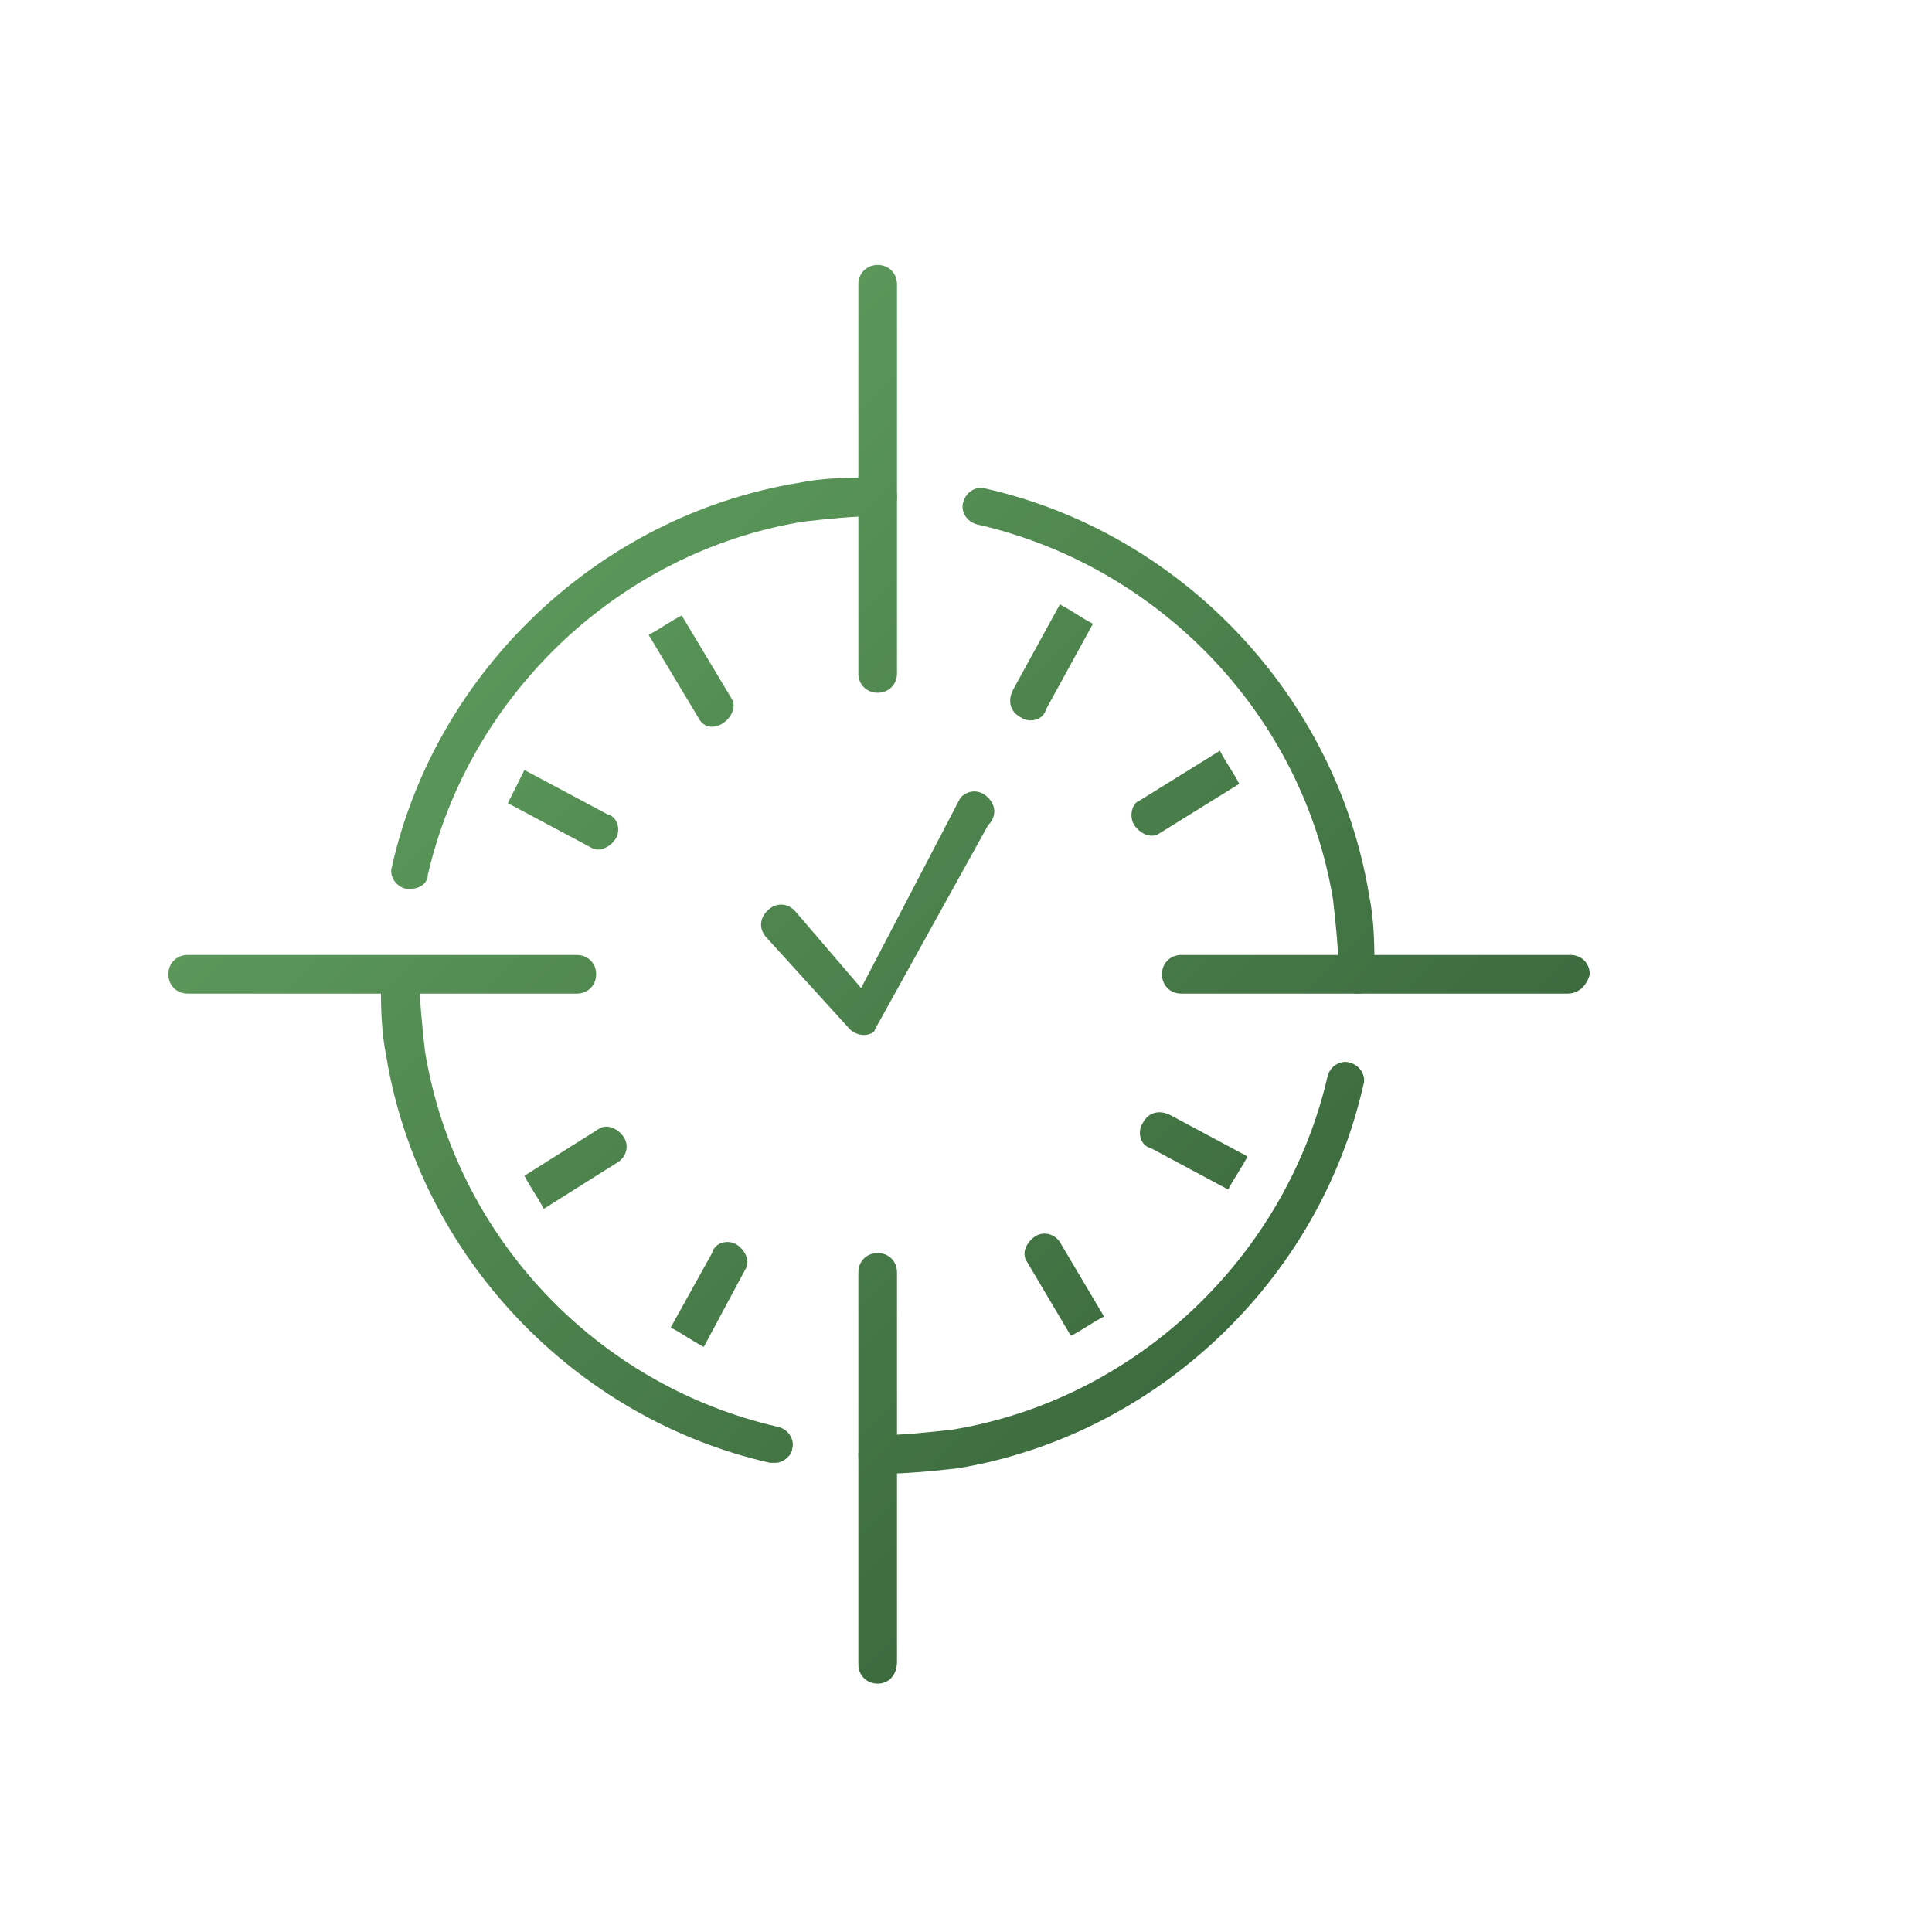 <?xml version="1.0" encoding="utf-8"?>
<!-- Generator: Adobe Illustrator 26.1.0, SVG Export Plug-In . SVG Version: 6.00 Build 0)  -->
<svg version="1.1" id="katman_1" xmlns="http://www.w3.org/2000/svg" xmlns:xlink="http://www.w3.org/1999/xlink" x="0px" y="0px"
	 viewBox="0 0 70 70" style="enable-background:new 0 0 70 70;" xml:space="preserve">
<style type="text/css">
	.st0{fill:url(#SVGID_1_);}
	.st1{fill:url(#SVGID_00000173155351666446336310000018215735347129909938_);}
	.st2{fill:url(#SVGID_00000177464281229719771930000007983673075364134318_);}
	.st3{fill:url(#SVGID_00000045608834109535894490000008060240063398982795_);}
	.st4{fill:url(#SVGID_00000020375571032978672640000009436557867646752179_);}
	.st5{fill:url(#SVGID_00000165216498511411188410000012392789004512906939_);}
	.st6{fill:url(#SVGID_00000065053797241614113590000006505635553266601130_);}
	.st7{fill:url(#SVGID_00000023275249807122192210000003507474907643675545_);}
	.st8{fill:url(#SVGID_00000171693853321659202550000000960754732045656745_);}
	.st9{fill:url(#SVGID_00000059302769629627642640000001356542091599179966_);}
	.st10{fill:url(#SVGID_00000034786281636868982910000001736359384419510435_);}
	.st11{fill:url(#SVGID_00000023246347343407859780000018377412871860619680_);}
	.st12{fill:url(#SVGID_00000153667045491062444220000015263954769666921136_);}
	.st13{fill:url(#SVGID_00000084488801186637651650000015609884633726649728_);}
	.st14{fill:url(#SVGID_00000179643958420602187190000010924327473061476241_);}
	.st15{fill:url(#SVGID_00000030446609141382441360000003400435200759194812_);}
	.st16{fill:url(#SVGID_00000118398597782668529990000010763541249838016180_);}
</style>
<g>
	<g>
		<linearGradient id="SVGID_1_" gradientUnits="userSpaceOnUse" x1="-5.574" y1="3.547" x2="63.76" y2="72.713">
			<stop  offset="0" style="stop-color:#73BB6F"/>
			<stop  offset="1" style="stop-color:#244729"/>
		</linearGradient>
		<path class="st0" d="M22.3,30.4C22.3,30.4,22.3,30.4,22.3,30.4c0.2-0.3,0.1-0.8-0.3-0.9l-3-1.6c-0.2,0.4-0.4,0.8-0.6,1.2l3,1.6
			C21.7,30.9,22.1,30.7,22.3,30.4z"/>
		
			<linearGradient id="SVGID_00000025408658728755031980000007875756166792003207_" gradientUnits="userSpaceOnUse" x1="-0.245" y1="-1.794" x2="69.088" y2="67.372">
			<stop  offset="0" style="stop-color:#73BB6F"/>
			<stop  offset="1" style="stop-color:#244729"/>
		</linearGradient>
		<path style="fill:url(#SVGID_00000025408658728755031980000007875756166792003207_);" d="M41.4,40.7
			C41.4,40.7,41.4,40.7,41.4,40.7c-0.2,0.3-0.1,0.8,0.3,0.9l2.8,1.5c0.2-0.4,0.5-0.8,0.7-1.2l-2.8-1.5C42,40.2,41.6,40.3,41.4,40.7z
			"/>
		
			<linearGradient id="SVGID_00000110436335475739204490000002027197766320774556_" gradientUnits="userSpaceOnUse" x1="5.919" y1="-7.974" x2="75.252" y2="61.193">
			<stop  offset="0" style="stop-color:#73BB6F"/>
			<stop  offset="1" style="stop-color:#244729"/>
		</linearGradient>
		<path style="fill:url(#SVGID_00000110436335475739204490000002027197766320774556_);" d="M37,26C37,26,37,26,37,26
			c0.3,0.2,0.8,0.1,0.9-0.3l1.7-3.1c-0.4-0.2-0.8-0.5-1.2-0.7L36.7,25C36.5,25.4,36.6,25.8,37,26z"/>
		
			<linearGradient id="SVGID_00000060013381798817437390000002375140972005068674_" gradientUnits="userSpaceOnUse" x1="-11.585" y1="9.573" x2="57.748" y2="78.74">
			<stop  offset="0" style="stop-color:#73BB6F"/>
			<stop  offset="1" style="stop-color:#244729"/>
		</linearGradient>
		<path style="fill:url(#SVGID_00000060013381798817437390000002375140972005068674_);" d="M26.7,45.1
			C26.7,45.1,26.7,45.1,26.7,45.1c-0.3-0.2-0.8-0.1-0.9,0.3l-1.5,2.7c0.4,0.2,0.8,0.5,1.2,0.7L27,46C27.2,45.7,27,45.3,26.7,45.1z"
			/>
		
			<linearGradient id="SVGID_00000152222140069822809230000014442232115537705614_" gradientUnits="userSpaceOnUse" x1="-5.098" y1="3.07" x2="64.236" y2="72.237">
			<stop  offset="0" style="stop-color:#73BB6F"/>
			<stop  offset="1" style="stop-color:#244729"/>
		</linearGradient>
		<path style="fill:url(#SVGID_00000152222140069822809230000014442232115537705614_);" d="M37.5,44.8
			C37.5,44.8,37.5,44.8,37.5,44.8c-0.3,0.2-0.5,0.6-0.3,0.9l1.6,2.7c0.4-0.2,0.8-0.5,1.2-0.7L38.4,45C38.2,44.7,37.8,44.6,37.5,44.8
			z"/>
		
			<linearGradient id="SVGID_00000004533771385552266720000000361271231734515088_" gradientUnits="userSpaceOnUse" x1="-0.663" y1="-1.376" x2="68.67" y2="67.791">
			<stop  offset="0" style="stop-color:#73BB6F"/>
			<stop  offset="1" style="stop-color:#244729"/>
		</linearGradient>
		<path style="fill:url(#SVGID_00000004533771385552266720000000361271231734515088_);" d="M26.2,26.2
			C26.2,26.2,26.2,26.2,26.2,26.2c0.3-0.2,0.5-0.6,0.3-0.9l-1.8-3c-0.4,0.2-0.8,0.5-1.2,0.7l1.8,3C25.5,26.4,25.9,26.4,26.2,26.2z"
			/>
		
			<linearGradient id="SVGID_00000083794094097838706080000002776904943798878366_" gradientUnits="userSpaceOnUse" x1="6.01" y1="-8.065" x2="75.343" y2="61.102">
			<stop  offset="0" style="stop-color:#73BB6F"/>
			<stop  offset="1" style="stop-color:#244729"/>
		</linearGradient>
		<path style="fill:url(#SVGID_00000083794094097838706080000002776904943798878366_);" d="M41.1,29.9
			C41.1,29.9,41.1,29.9,41.1,29.9c0.2,0.3,0.6,0.5,0.9,0.3l2.9-1.8c-0.2-0.4-0.5-0.8-0.7-1.2l-2.9,1.8C41,29.1,40.9,29.6,41.1,29.9z
			"/>
		
			<linearGradient id="SVGID_00000163069225703908701490000010466127097367952541_" gradientUnits="userSpaceOnUse" x1="-11.724" y1="9.712" x2="57.609" y2="78.879">
			<stop  offset="0" style="stop-color:#73BB6F"/>
			<stop  offset="1" style="stop-color:#244729"/>
		</linearGradient>
		<path style="fill:url(#SVGID_00000163069225703908701490000010466127097367952541_);" d="M22.6,41.2
			C22.6,41.2,22.6,41.2,22.6,41.2c-0.2-0.3-0.6-0.5-0.9-0.3l-2.7,1.7c0.2,0.4,0.5,0.8,0.7,1.2l2.7-1.7
			C22.7,41.9,22.8,41.5,22.6,41.2z"/>
	</g>
	<g>
		<g>
			<g>
				<g>
					<g>
						
							<linearGradient id="SVGID_00000183249431894563782830000005075696671083149231_" gradientUnits="userSpaceOnUse" x1="7.67" y1="-9.729" x2="77.003" y2="59.438">
							<stop  offset="0" style="stop-color:#73BB6F"/>
							<stop  offset="1" style="stop-color:#244729"/>
						</linearGradient>
						<path style="fill:url(#SVGID_00000183249431894563782830000005075696671083149231_);" d="M49.2,36c-0.4,0-0.7-0.3-0.7-0.7
							c0-0.9-0.1-1.8-0.2-2.7C47.2,25.9,42,20.5,35.4,19c-0.4-0.1-0.6-0.5-0.5-0.8c0.1-0.4,0.5-0.6,0.8-0.5
							c7.1,1.6,12.7,7.5,13.9,14.7c0.2,1,0.2,1.9,0.2,2.9C49.9,35.7,49.6,36,49.2,36z"/>
					</g>
					<g>
						
							<linearGradient id="SVGID_00000057837148781551450040000006084932336738956692_" gradientUnits="userSpaceOnUse" x1="-13.246" y1="11.238" x2="56.087" y2="80.405">
							<stop  offset="0" style="stop-color:#73BB6F"/>
							<stop  offset="1" style="stop-color:#244729"/>
						</linearGradient>
						<path style="fill:url(#SVGID_00000057837148781551450040000006084932336738956692_);" d="M28.1,53c-0.1,0-0.1,0-0.2,0
							c-7.1-1.6-12.7-7.5-13.9-14.7c-0.2-1-0.2-1.9-0.2-2.9c0-0.4,0.3-0.7,0.7-0.7c0.4,0,0.7,0.3,0.7,0.7c0,0.9,0.1,1.8,0.2,2.7
							c1.1,6.7,6.2,12.1,12.8,13.6c0.4,0.1,0.6,0.5,0.5,0.8C28.7,52.7,28.4,53,28.1,53z"/>
					</g>
					<g>
						
							<linearGradient id="SVGID_00000106867478898515023890000015240425670402342332_" gradientUnits="userSpaceOnUse" x1="-1.737" y1="-0.299" x2="67.597" y2="68.867">
							<stop  offset="0" style="stop-color:#73BB6F"/>
							<stop  offset="1" style="stop-color:#244729"/>
						</linearGradient>
						<path style="fill:url(#SVGID_00000106867478898515023890000015240425670402342332_);" d="M14.9,32.2c-0.1,0-0.1,0-0.2,0
							c-0.4-0.1-0.6-0.5-0.5-0.8c1.6-7.1,7.5-12.7,14.7-13.9c1-0.2,1.9-0.2,2.9-0.2c0.4,0,0.7,0.3,0.7,0.7s-0.3,0.7-0.7,0.7
							c-0.9,0-1.8,0.1-2.7,0.2c-6.7,1.1-12.1,6.3-13.6,12.8C15.5,32,15.2,32.2,14.9,32.2z"/>
					</g>
					<g>
						
							<linearGradient id="SVGID_00000006697560353815869500000002706552548910399670_" gradientUnits="userSpaceOnUse" x1="-3.839" y1="1.808" x2="65.495" y2="70.974">
							<stop  offset="0" style="stop-color:#73BB6F"/>
							<stop  offset="1" style="stop-color:#244729"/>
						</linearGradient>
						<path style="fill:url(#SVGID_00000006697560353815869500000002706552548910399670_);" d="M31.8,53.4c-0.4,0-0.7-0.3-0.7-0.7
							c0-0.4,0.3-0.7,0.7-0.7c0.9,0,1.8-0.1,2.7-0.2c6.7-1.1,12.1-6.3,13.6-12.8c0.1-0.4,0.5-0.6,0.8-0.5c0.4,0.1,0.6,0.5,0.5,0.8
							c-1.6,7.1-7.5,12.7-14.7,13.9C33.8,53.3,32.8,53.4,31.8,53.4z"/>
					</g>
					<g>
						
							<linearGradient id="SVGID_00000113339885755412813260000000359415921753704103_" gradientUnits="userSpaceOnUse" x1="6.168" y1="-8.224" x2="75.502" y2="60.943">
							<stop  offset="0" style="stop-color:#73BB6F"/>
							<stop  offset="1" style="stop-color:#244729"/>
						</linearGradient>
						<path style="fill:url(#SVGID_00000113339885755412813260000000359415921753704103_);" d="M56.8,36H42.8
							c-0.4,0-0.7-0.3-0.7-0.7c0-0.4,0.3-0.7,0.7-0.7h14.1c0.4,0,0.7,0.3,0.7,0.7C57.5,35.7,57.2,36,56.8,36z"/>
					</g>
					<g>
						
							<linearGradient id="SVGID_00000180332090096118222450000014111399562148254646_" gradientUnits="userSpaceOnUse" x1="-11.745" y1="9.733" x2="57.588" y2="78.9">
							<stop  offset="0" style="stop-color:#73BB6F"/>
							<stop  offset="1" style="stop-color:#244729"/>
						</linearGradient>
						<path style="fill:url(#SVGID_00000180332090096118222450000014111399562148254646_);" d="M20.9,36H6.8c-0.4,0-0.7-0.3-0.7-0.7
							c0-0.4,0.3-0.7,0.7-0.7h14.1c0.4,0,0.7,0.3,0.7,0.7C21.6,35.7,21.3,36,20.9,36z"/>
					</g>
					<g>
						
							<linearGradient id="SVGID_00000037672497577079120550000012444447718256963746_" gradientUnits="userSpaceOnUse" x1="6.182" y1="-8.237" x2="75.515" y2="60.93">
							<stop  offset="0" style="stop-color:#73BB6F"/>
							<stop  offset="1" style="stop-color:#244729"/>
						</linearGradient>
						<path style="fill:url(#SVGID_00000037672497577079120550000012444447718256963746_);" d="M31.8,25.1c-0.4,0-0.7-0.3-0.7-0.7
							V10.3c0-0.4,0.3-0.7,0.7-0.7c0.4,0,0.7,0.3,0.7,0.7v14.1C32.5,24.8,32.2,25.1,31.8,25.1z"/>
					</g>
					<g>
						
							<linearGradient id="SVGID_00000036934542840136234870000009083740885432584881_" gradientUnits="userSpaceOnUse" x1="-11.752" y1="9.74" x2="57.582" y2="78.906">
							<stop  offset="0" style="stop-color:#73BB6F"/>
							<stop  offset="1" style="stop-color:#244729"/>
						</linearGradient>
						<path style="fill:url(#SVGID_00000036934542840136234870000009083740885432584881_);" d="M31.8,61c-0.4,0-0.7-0.3-0.7-0.7
							V46.1c0-0.4,0.3-0.7,0.7-0.7c0.4,0,0.7,0.3,0.7,0.7v14.1C32.5,60.7,32.2,61,31.8,61z"/>
					</g>
				</g>
			</g>
		</g>
	</g>
	<g>
		
			<linearGradient id="SVGID_00000065779125716600260280000007266162432384991109_" gradientUnits="userSpaceOnUse" x1="-0.935" y1="-1.103" x2="68.398" y2="68.064">
			<stop  offset="0" style="stop-color:#73BB6F"/>
			<stop  offset="1" style="stop-color:#244729"/>
		</linearGradient>
		<path style="fill:url(#SVGID_00000065779125716600260280000007266162432384991109_);" d="M31.3,37.5c-0.2,0-0.4-0.1-0.5-0.2
			L27.8,34c-0.3-0.3-0.3-0.7,0-1c0.3-0.3,0.7-0.3,1,0l2.4,2.8l3.6-6.9c0.3-0.3,0.7-0.3,1,0c0.3,0.3,0.3,0.7,0,1l-4.1,7.4
			C31.7,37.4,31.5,37.5,31.3,37.5C31.3,37.5,31.3,37.5,31.3,37.5z"/>
	</g>
</g>
</svg>
